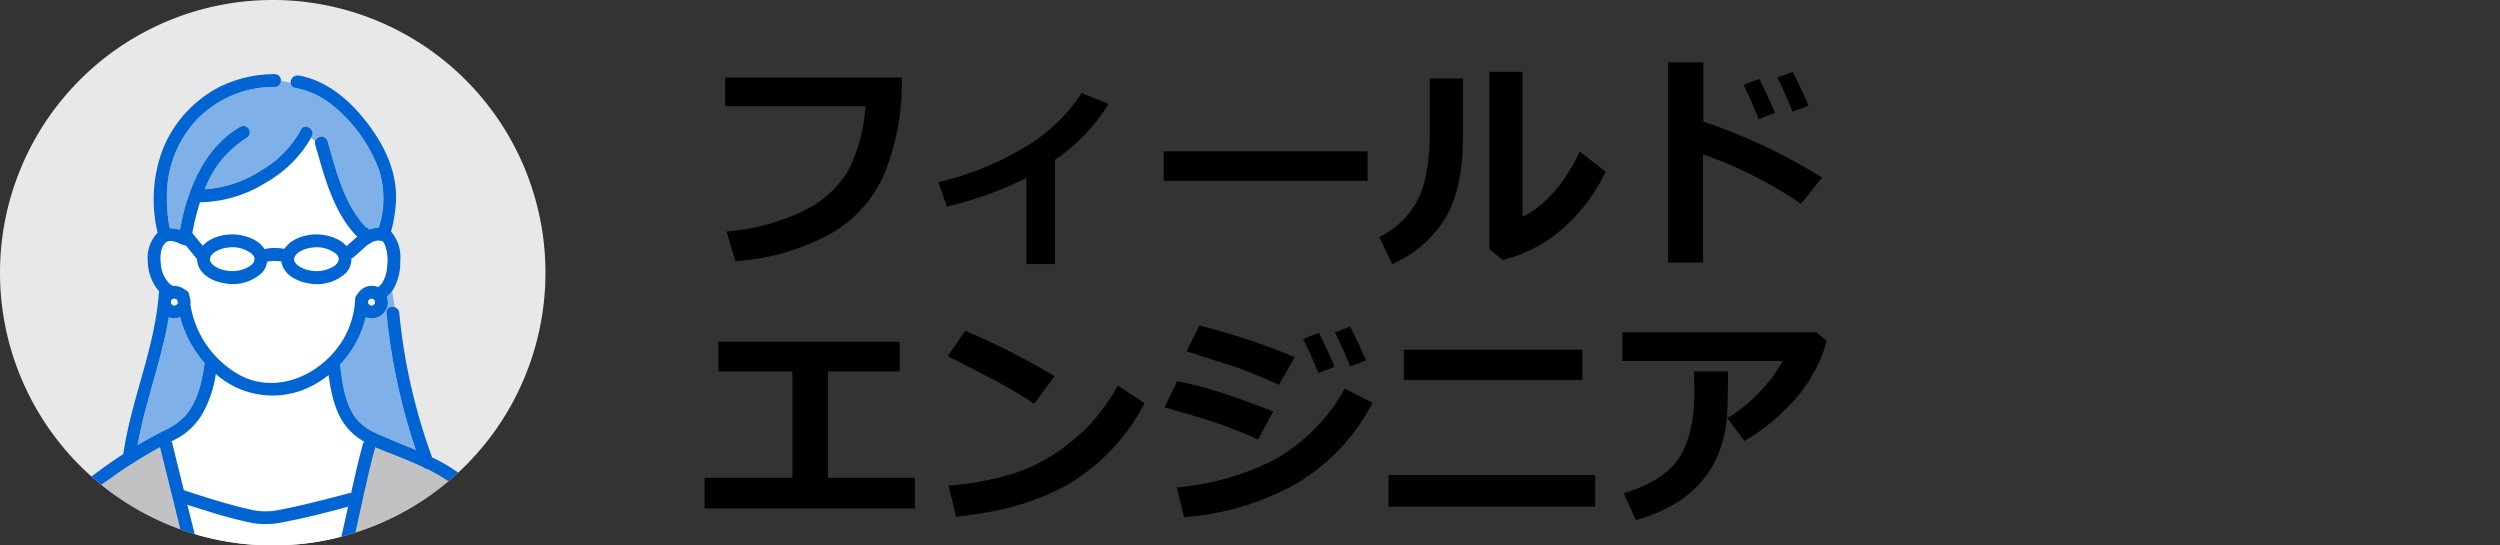 <svg xmlns="http://www.w3.org/2000/svg" xmlns:xlink="http://www.w3.org/1999/xlink" width="330" height="72" viewBox="0 0 330 72">
  <rect x="0" y="0" width="330" height="72" fill="#333333" stroke="none"/>
  <defs>
    <clipPath id="clip-path">
      <path id="パス_47899" data-name="パス 47899" d="M850.273,53.057a36,36,0,1,0,36-36,36,36,0,0,0-36,36" transform="translate(-850.273 -17.057)" fill="none"/>
    </clipPath>
    <clipPath id="clip-path-2">
      <rect id="長方形_158782" data-name="長方形 158782" width="8.865" height="16.915" fill="none"/>
    </clipPath>
    <clipPath id="clip-path-3">
      <rect id="長方形_158783" data-name="長方形 158783" width="10.027" height="20.992" fill="none"/>
    </clipPath>
    <clipPath id="clip-path-4">
      <rect id="長方形_158784" data-name="長方形 158784" width="28.582" height="19.733" fill="none"/>
    </clipPath>
    <clipPath id="clip-path-5">
      <rect id="長方形_158785" data-name="長方形 158785" width="20.416" height="15.976" fill="none"/>
    </clipPath>
    <clipPath id="clip-path-6">
      <rect id="長方形_158786" data-name="長方形 158786" width="18.651" height="15.974" fill="none"/>
    </clipPath>
  </defs>
  <g id="occupation_icon_s_6b" transform="translate(3401 5818)">
    <rect id="長方形_159189" data-name="長方形 159189" width="330" height="72" transform="translate(-3401 -5818)" fill="none"/>
    <g id="グループ_92578" data-name="グループ 92578" transform="translate(-4674 -6124.865)">
      <path id="パス_49020" data-name="パス 49020" d="M27.026-22.764a31.7,31.7,0,0,1-2.278,12.686,16.649,16.649,0,0,1-7.375,8.071,30.655,30.655,0,0,1-12.3,3.486L3.9-2.432A28.19,28.19,0,0,0,14.18-5.237a13.494,13.494,0,0,0,5.859-5.391,21.9,21.9,0,0,0,2.2-8.357H3.721v-3.779ZM47.256,1.86H43.477V-9.507a47.783,47.783,0,0,1-10.5,3.779L31.86-8.965a38.543,38.543,0,0,0,11.213-4.5,22.456,22.456,0,0,0,7.712-7.258l3.545,1.436a24.508,24.508,0,0,1-7.075,7.383ZM88.521-9.126H61.611v-3.9H88.521Zm31.421-1.216a22.737,22.737,0,0,1-5.676,7.522,18.839,18.839,0,0,1-7.917,4.138L104.6-.117V-23.511h4.38V-4.395q4.5-2.212,7.559-8.6ZM101.1-15.059q.029,6.885-2.271,10.789a15.516,15.516,0,0,1-7.061,6.13L90.059-1.714A11.124,11.124,0,0,0,95-6.365q1.729-3.083,1.729-9.382v-6.9h4.38Zm47.4,5.493-2.769,3.472A54.609,54.609,0,0,0,132.8-12.627V1.655h-4.614V-24.771h4.658v7.822A74.874,74.874,0,0,1,148.506-9.565Zm-1.772-9.478-2.109.776q-1.025-2.563-2.007-4.5l2.007-.747Q145.825-21.211,146.733-19.043Zm-4.438.952-2.139.82q-1.2-2.974-2.007-4.512l2.065-.806A48.4,48.4,0,0,1,142.295-18.091ZM28.77,34.117H1V30.074H12.6V16.026H2.827V12.1H26.763v3.926H17.285V30.074H28.77ZM47.2,16.656l-2.681,3.633q-2.168-1.392-3.845-2.344T33.091,14.02l2.314-3.354A95.519,95.519,0,0,1,47.2,16.656Zm11.88,3.574A26.714,26.714,0,0,1,49.365,30.7q-5.991,3.6-15.161,4.5l-1-4.1a39.591,39.591,0,0,0,8.35-1.523,22.056,22.056,0,0,0,5.852-2.805,29.53,29.53,0,0,0,4.277-3.53,28.546,28.546,0,0,0,3.875-5.354ZM78.9,14.137,76.831,17.8q-1.6-.718-3.3-1.421t-2.769-1.04L64.614,13.36l1.714-3.384A89.428,89.428,0,0,1,78.9,14.137Zm-2.842,7.178-1.992,3.691q-3.252-1.421-5.354-2.139t-6.995-2.095l1.67-3.457a55.2,55.2,0,0,1,5.574,1.428Q71.47,19.542,76.055,21.314Zm13.11-1.143a26.6,26.6,0,0,1-9.939,10.605A35.4,35.4,0,0,1,64.292,35.26l-.967-3.926a34.938,34.938,0,0,0,12.9-3.647,24.325,24.325,0,0,0,9.28-9.375Zm-.85-5.581-2.095.776Q85.2,12.8,84.214,10.87l2.007-.747Q87.334,12.276,88.315,14.591Zm-4.16.835-2.139.82q-1.172-2.915-2.007-4.5l2.065-.82A48.4,48.4,0,0,1,84.155,15.426Zm32.725,1.743H93.3V13.155H116.88Zm1.685,16.714H91.289V29.708h27.275Zm30.542-21.9a15.812,15.812,0,0,1-1.531,3.9,19.664,19.664,0,0,1-4.058,5.3,25.78,25.78,0,0,1-5.251,4.021L136,22.179a18.4,18.4,0,0,0,4.2-3.354,19.472,19.472,0,0,0,3.105-4.175H122.153V10.87h25.62Zm-13.022,4.043v.718q0,3-.11,4.988a17.478,17.478,0,0,1-.806,4.219,12.968,12.968,0,0,1-2.212,4.167,14.111,14.111,0,0,1-3.772,3.318,20.515,20.515,0,0,1-5.259,2.219l-1.582-3.545q5.435-1.685,7.368-4.79t1.934-8.481l-.029-2.812Z" transform="translate(1365 339.865)"/>
      <g id="フィールドエンジニアv02" transform="translate(1273 306.865)">
        <path id="パス_47882" data-name="パス 47882" d="M850.273,53.057a36,36,0,1,0,36-36,36,36,0,0,0-36,36" transform="translate(-850.273 -17.057)" fill="#e8e8e9"/>
        <g id="グループ_91065" data-name="グループ 91065" clip-path="url(#clip-path)">
          <path id="パス_47883" data-name="パス 47883" d="M888.53,95.242a2.28,2.28,0,0,0,1.22-.106,15.155,15.155,0,0,0,2.516,5.191c.23.306.475.6.727.882a.86.86,0,0,0-.023.091c-.343,2.4-.9,5.017-2.56,6.882a8.649,8.649,0,0,1-2.764,1.929c-1.121.561-2.221,1.166-3.3,1.806-.073.043-.145.091-.218.135,1-5.705,3.172-11.175,4.12-16.889a1.765,1.765,0,0,0,.282.08" transform="translate(-865.976 -53.273)" fill="#fff"/>
          <path id="パス_47884" data-name="パス 47884" d="M896.442,114.546a14.921,14.921,0,0,0,1.872-5.429,11.285,11.285,0,0,0,11.354,2.166,13.2,13.2,0,0,0,3.531-2.018c.343,2.416.843,4.912,2.37,6.843a8.1,8.1,0,0,0,2.345,1.953.835.835,0,0,0-.189.348c-.585,2.129-1.073,4.281-1.548,6.438a.86.86,0,0,0-.321.025c-1.256.342-2.517.665-3.781.98-1.872.465-3.752.923-5.652,1.26a8.327,8.327,0,0,1-3.607-.111c-2.951-.664-5.856-1.586-8.725-2.539q-.759-3.069-1.517-6.138a.844.844,0,0,0-.138-.3,11.513,11.513,0,0,0,1.792-1.051,8.911,8.911,0,0,0,2.215-2.428" transform="translate(-869.829 -59.758)" fill="#fff"/>
          <path id="パス_47885" data-name="パス 47885" d="M937.689,92.261a2.284,2.284,0,0,0,1.41-.177,2.122,2.122,0,0,0,1.181-2.04,2.423,2.423,0,0,0-.136-.6,4.037,4.037,0,0,0,.7-.739c.148.746.25,1.445.35,2.143-.514-.175-1.156.072-1.084.752a80.047,80.047,0,0,0,3.881,18.1c-.244-.1-.488-.209-.733-.311-1.558-.65-3.134-1.262-4.664-1.976a6.577,6.577,0,0,1-2.526-1.915c-1.494-1.962-1.79-4.713-2.1-7.082a13.637,13.637,0,0,0,3.39-6.255,1.8,1.8,0,0,0,.335.1" transform="translate(-889.092 -50.293)" fill="#fff"/>
          <path id="パス_47886" data-name="パス 47886" d="M905.586,37.724a.8.8,0,0,0,.816-.849c.439.114.871.209,1.289.31a.676.676,0,0,0,.608.665,11.024,11.024,0,0,1,5.071,2.419,19.782,19.782,0,0,1,6,8.468,12.518,12.518,0,0,1-.048,7.574,3.824,3.824,0,0,0-1.361.275c-3.17-3.056-4.217-7.624-5.406-11.709a.86.86,0,0,0-1.639.014,6.875,6.875,0,0,0-.538-.433c.037-.071.081-.138.116-.209.48-.973-.977-1.827-1.458-.852a13.871,13.871,0,0,1-5.268,5.376,15.533,15.533,0,0,1-7.413,2.465,13.633,13.633,0,0,1,5.553-6.8.845.845,0,0,0-.852-1.458c-4.8,2.78-7.029,8.358-7.98,13.63a4.223,4.223,0,0,0-1.342-.225,19.06,19.06,0,0,1-.379-4.125,14.683,14.683,0,0,1,3.932-10.208,14.134,14.134,0,0,1,10.3-4.326" transform="translate(-869.329 -26.249)" fill="#fff"/>
          <g id="グループ_91052" data-name="グループ 91052" transform="translate(18.152 41.863)" opacity="0.5">
            <g id="グループ_91051" data-name="グループ 91051">
              <g id="グループ_91050" data-name="グループ 91050" clip-path="url(#clip-path-2)">
                <path id="パス_47887" data-name="パス 47887" d="M888.53,95.242a2.28,2.28,0,0,0,1.22-.106,15.155,15.155,0,0,0,2.516,5.191c.23.306.475.6.727.882a.86.86,0,0,0-.023.091c-.343,2.4-.9,5.017-2.56,6.882a8.649,8.649,0,0,1-2.764,1.929c-1.121.561-2.221,1.166-3.3,1.806-.073.043-.145.091-.218.135,1-5.705,3.172-11.175,4.12-16.889a1.765,1.765,0,0,0,.282.08" transform="translate(-884.128 -95.136)" fill="#0064d2"/>
              </g>
            </g>
          </g>
          <g id="グループ_91055" data-name="グループ 91055" transform="translate(44.872 38.417)" opacity="0.5">
            <g id="グループ_91054" data-name="グループ 91054">
              <g id="グループ_91053" data-name="グループ 91053" clip-path="url(#clip-path-3)">
                <path id="パス_47888" data-name="パス 47888" d="M937.689,92.261a2.284,2.284,0,0,0,1.41-.177,2.122,2.122,0,0,0,1.181-2.04,2.423,2.423,0,0,0-.136-.6,4.037,4.037,0,0,0,.7-.739c.148.746.25,1.445.35,2.143-.514-.175-1.156.072-1.084.752a80.047,80.047,0,0,0,3.881,18.1c-.244-.1-.488-.209-.733-.311-1.558-.65-3.134-1.262-4.664-1.976a6.577,6.577,0,0,1-2.526-1.915c-1.494-1.962-1.79-4.713-2.1-7.082a13.637,13.637,0,0,0,3.39-6.255,1.8,1.8,0,0,0,.335.1" transform="translate(-933.964 -88.71)" fill="#0064d2"/>
              </g>
            </g>
          </g>
          <g id="グループ_91058" data-name="グループ 91058" transform="translate(22.026 10.626)" opacity="0.5">
            <g id="グループ_91057" data-name="グループ 91057">
              <g id="グループ_91056" data-name="グループ 91056" clip-path="url(#clip-path-4)">
                <path id="パス_47889" data-name="パス 47889" d="M905.586,37.724a.8.8,0,0,0,.816-.849c.439.114.871.209,1.289.31a.676.676,0,0,0,.608.665,11.024,11.024,0,0,1,5.071,2.419,19.782,19.782,0,0,1,6,8.468,12.518,12.518,0,0,1-.048,7.574,3.824,3.824,0,0,0-1.361.275c-3.17-3.056-4.217-7.624-5.406-11.709a.86.86,0,0,0-1.639.014,6.875,6.875,0,0,0-.538-.433c.037-.071.081-.138.116-.209.48-.973-.977-1.827-1.458-.852a13.871,13.871,0,0,1-5.268,5.376,15.533,15.533,0,0,1-7.413,2.465,13.633,13.633,0,0,1,5.553-6.8.845.845,0,0,0-.852-1.458c-4.8,2.78-7.029,8.358-7.98,13.63a4.223,4.223,0,0,0-1.342-.225,19.06,19.06,0,0,1-.379-4.125,14.683,14.683,0,0,1,3.932-10.208,14.134,14.134,0,0,1,10.3-4.326" transform="translate(-891.355 -36.875)" fill="#0064d2"/>
              </g>
            </g>
          </g>
          <path id="パス_47890" data-name="パス 47890" d="M889.828,67.706a4.109,4.109,0,0,0,1.055,2.464,2.7,2.7,0,0,0,.558.383,2.18,2.18,0,0,1,1.538.488.843.843,0,0,1,.6.783c0,.027.006.054.009.081a2.4,2.4,0,0,1,.155.655,1.825,1.825,0,0,1-.02.441,12.959,12.959,0,0,0,6.8,9.472c4.291,2.083,9.206.275,12.16-3.191a11.351,11.351,0,0,0,2.793-6.991.85.85,0,0,1,.294-.626,1.737,1.737,0,0,1,.1-.168,2.273,2.273,0,0,1,1.088-.836,2.106,2.106,0,0,1,1.545.062,2.511,2.511,0,0,0,.5-.494,4.835,4.835,0,0,0,.708-2.468,5.451,5.451,0,0,0-.337-2.684,1.552,1.552,0,0,0-.277-.422l-.007-.009-.016,0a1.321,1.321,0,0,0-.245-.055,1.8,1.8,0,0,0-1.323.3.892.892,0,0,1-1.454-.528c-3.41-3.262-4.585-8.095-5.859-12.474a.81.81,0,0,1-.011-.435,6.886,6.886,0,0,0-.537-.434,15.728,15.728,0,0,1-5.758,5.773,16.947,16.947,0,0,1-8.748,2.717.891.891,0,0,1-.145-.013,31.86,31.86,0,0,0-1.184,5.088.714.714,0,0,1-1.068.529.876.876,0,0,1-.339-.1c-.485-.253-1.354-.6-1.856-.242-.818.576-.838,2.072-.721,2.94" transform="translate(-868.596 -32.808)" fill="#fff"/>
          <g id="グループ_91061" data-name="グループ 91061" transform="translate(45.067 59.029)" opacity="0.25">
            <g id="グループ_91060" data-name="グループ 91060">
              <g id="グループ_91059" data-name="グループ 91059" clip-path="url(#clip-path-5)">
                <path id="パス_47891" data-name="パス 47891" d="M935.171,142.456c1.383-5.033,2.232-10.2,3.615-15.232.006-.024.007-.047.012-.07,1.109.5,2.264.906,3.336,1.348.99.407,1.986.826,2.964,1.282a.866.866,0,0,0,.416.2,19.121,19.121,0,0,1,4.72,3.065c1.45,1.335,2.116,3.564,2.733,5.376.463,1.359.881,2.739,1.23,4.132a.745.745,0,0,0,.548.576H934.329l.027-.081a.774.774,0,0,0,.815-.593" transform="translate(-934.329 -127.154)" fill="#505054"/>
              </g>
            </g>
          </g>
          <path id="パス_47892" data-name="パス 47892" d="M905.019,143.741a10.614,10.614,0,0,0,4.152-.143c2.843-.54,5.66-1.261,8.455-2.015-.514,2.344-1.036,4.687-1.672,7a.822.822,0,0,0,.814,1.042c-.009.027-.018.054-.027.08H897.8c-.013-.059-.028-.117-.044-.174a.8.8,0,0,0,.445-.948l-.465-1.881q-.664-2.685-1.328-5.371,1.469.474,2.946.921a56.28,56.28,0,0,0,5.662,1.489" transform="translate(-871.674 -74.701)" fill="#fff"/>
          <g id="グループ_91064" data-name="グループ 91064" transform="translate(7.478 59.031)" opacity="0.25">
            <g id="グループ_91063" data-name="グループ 91063">
              <g id="グループ_91062" data-name="グループ 91062" clip-path="url(#clip-path-6)">
                <path id="パス_47893" data-name="パス 47893" d="M866.212,136.389a7.372,7.372,0,0,1,1.546-2.367,34.023,34.023,0,0,1,3.4-2.631,61.09,61.09,0,0,1,6.707-4.233q.231.932.461,1.865l3.321,13.436a.8.8,0,0,0,1.183.5c.016.057.032.115.044.175H864.221a.911.911,0,0,0,.062-.184,33.578,33.578,0,0,1,1.929-6.559" transform="translate(-864.221 -127.157)" fill="#505054"/>
              </g>
            </g>
          </g>
          <path id="パス_47894" data-name="パス 47894" d="M972.408,156.951h.417a.9.9,0,0,1-.417,0" transform="translate(-906.924 -81.946)" fill="#0064d2"/>
          <path id="パス_47895" data-name="パス 47895" d="M861.487,156.951h1.466a.851.851,0,0,1-1.466,0" transform="translate(-855.474 -81.946)" fill="#0064d2"/>
          <path id="パス_47896" data-name="パス 47896" d="M861.279,99.895a.813.813,0,0,0,.1.633h1.466a.921.921,0,0,0,.063-.184,33.619,33.619,0,0,1,1.928-6.559,7.36,7.36,0,0,1,1.546-2.367,34.1,34.1,0,0,1,3.4-2.632,61.161,61.161,0,0,1,6.707-4.232l.461,1.864,3.322,13.437c.261,1.056,1.889.606,1.628-.449l-.465-1.881L880.1,92.154q1.469.474,2.947.921a56.286,56.286,0,0,0,5.662,1.489,10.614,10.614,0,0,0,4.152-.142c2.843-.54,5.66-1.261,8.455-2.016-.514,2.344-1.036,4.687-1.672,7a.845.845,0,0,0,1.629.449c1.383-5.033,2.232-10.2,3.615-15.233.007-.024.007-.046.012-.07,1.108.5,2.263.906,3.336,1.348.99.407,1.986.826,2.964,1.282a.868.868,0,0,0,.416.2,19.129,19.129,0,0,1,4.72,3.065c1.45,1.335,2.116,3.564,2.733,5.376.463,1.359.881,2.739,1.23,4.132a.746.746,0,0,0,.548.576h.417a.824.824,0,0,0,.664-1.025c-.409-1.63-.905-3.244-1.473-4.825-.706-1.968-1.489-4.151-3.089-5.577a21.431,21.431,0,0,0-4.958-3.2,76.626,76.626,0,0,1-4.337-19.072.871.871,0,0,0-.6-.752,28.823,28.823,0,0,0,.559,3.066,28.823,28.823,0,0,1-.559-3.066c-.514-.175-1.156.073-1.084.752a80.046,80.046,0,0,0,3.881,18.1c-.244-.1-.488-.209-.733-.311-1.558-.65-3.134-1.262-4.664-1.976a6.582,6.582,0,0,1-2.526-1.915c-1.494-1.962-1.79-4.713-2.1-7.082a13.641,13.641,0,0,0,3.39-6.255,1.8,1.8,0,0,0,.335.1,2.288,2.288,0,0,0,1.41-.177,2.1,2.1,0,0,0,.889-.824,2.074,2.074,0,0,0,.292-1.216,2.423,2.423,0,0,0-.136-.6,4.056,4.056,0,0,0,.7-.739c-.063-.318-.132-.643-.218-.984.085.34.154.665.218.984.027-.036.058-.067.084-.1a7.178,7.178,0,0,0,.991-3.883,5.2,5.2,0,0,0-1.175-3.822c-.015-.014-.033-.021-.048-.034a18.294,18.294,0,0,0,.641-3.782c.274-3.889-1.421-7.472-3.734-10.511-2.241-2.944-5.333-5.67-9.093-6.31a.92.92,0,0,0-1.057.964,4.942,4.942,0,0,1,2.477,1.165,4.942,4.942,0,0,0-2.477-1.165.676.676,0,0,0,.608.664,11.021,11.021,0,0,1,5.072,2.419,19.787,19.787,0,0,1,6,8.468,12.52,12.52,0,0,1-.048,7.575,3.824,3.824,0,0,0-1.361.275c-3.17-3.056-4.217-7.624-5.406-11.71a.861.861,0,0,0-1.64.014,6.623,6.623,0,0,1,1.5,1.9,6.623,6.623,0,0,0-1.5-1.9.815.815,0,0,0,.011.435c1.274,4.379,2.45,9.212,5.859,12.474a.892.892,0,0,0,1.454.528,1.8,1.8,0,0,1,1.323-.3,1.328,1.328,0,0,1,.245.055l.015,0,.007.009a1.555,1.555,0,0,1,.277.422,5.457,5.457,0,0,1,.337,2.684,4.844,4.844,0,0,1-.708,2.468,2.522,2.522,0,0,1-.5.493,2.106,2.106,0,0,0-1.545-.062,2.276,2.276,0,0,0-1.088.835,1.8,1.8,0,0,0-.1.168.848.848,0,0,0-.294.626A11.354,11.354,0,0,1,899.456,72c-2.954,3.466-7.869,5.274-12.161,3.191a12.961,12.961,0,0,1-6.8-9.472,1.8,1.8,0,0,0,.02-.441,2.4,2.4,0,0,0-.155-.655c0-.027-.006-.054-.008-.081a.842.842,0,0,0-.6-.783,2.178,2.178,0,0,0-1.538-.488,2.721,2.721,0,0,1-.558-.383A4.109,4.109,0,0,1,876.6,60.42c-.117-.868-.1-2.363.72-2.94.5-.353,1.371-.011,1.856.242a.876.876,0,0,0,.34.1.713.713,0,0,0,1.067-.529,31.914,31.914,0,0,1,1.184-5.088.89.89,0,0,0,.145.014,16.95,16.95,0,0,0,8.747-2.717,15.725,15.725,0,0,0,5.758-5.773,5.656,5.656,0,0,0-.774-.477,5.656,5.656,0,0,1,.774.477c.037-.071.081-.137.117-.209.48-.972-.977-1.827-1.458-.852a13.877,13.877,0,0,1-5.269,5.377,15.53,15.53,0,0,1-7.413,2.464,13.632,13.632,0,0,1,5.553-6.8.845.845,0,0,0-.852-1.458c-4.8,2.78-7.029,8.358-7.98,13.631a4.224,4.224,0,0,0-1.342-.225,19.052,19.052,0,0,1-.379-4.125,14.681,14.681,0,0,1,3.932-10.208A14.132,14.132,0,0,1,891.625,37a.8.8,0,0,0,.816-.849c-.245-.064-.491-.132-.738-.214.247.083.493.151.738.214a.792.792,0,0,0-.816-.84,16.407,16.407,0,0,0-7.317,1.7,15.973,15.973,0,0,0-7.5,8.336,18.862,18.862,0,0,0-.661,10.788.887.887,0,0,0,.034.1,4.789,4.789,0,0,0-1.3,3.874,6.133,6.133,0,0,0,1.513,3.9l0,0a.911.911,0,0,0-.064.268c-.526,7.249-3.657,14.021-4.689,21.187-1.694,1.1-3.336,2.28-4.931,3.521a10.944,10.944,0,0,0-2.428,2.312,12.978,12.978,0,0,0-1.4,2.795,42.276,42.276,0,0,0-1.611,5.8M903.967,65.4c0-.009,0-.017,0-.025a1.4,1.4,0,0,1,.043-.152c.019-.035.04-.07.062-.1s.043-.045.065-.065.068-.043.1-.062.076-.023.115-.032a1.225,1.225,0,0,1,.125,0c.039.009.077.019.115.032s.07.04.1.062.044.043.065.065.043.068.062.1.023.076.032.115,0,.084,0,.125-.02.077-.032.114-.04.07-.062.1-.043.044-.065.065-.068.042-.1.062-.076.023-.114.032-.084,0-.125,0-.077-.02-.115-.032-.07-.04-.1-.062-.045-.043-.065-.065-.043-.069-.062-.1a1.33,1.33,0,0,1-.043-.152c0-.009,0-.017,0-.025m-25.149.063q-.014.058-.032.114c-.019.035-.04.07-.062.1s-.043.044-.065.065-.068.042-.1.062-.076.023-.115.032-.084,0-.125,0-.077-.02-.115-.032-.07-.04-.1-.062-.045-.043-.065-.065-.043-.069-.062-.1a1.318,1.318,0,0,1-.043-.152c0-.009,0-.017,0-.025s0-.017,0-.025a1.381,1.381,0,0,1,.043-.152c.019-.035.04-.07.062-.1s.043-.045.065-.065.068-.043.1-.062.076-.023.115-.032a1.224,1.224,0,0,1,.125,0c.039.009.077.02.115.032s.07.04.1.062.044.043.065.065.043.068.062.1.023.076.032.115,0,.084,0,.125m-.844,18.327a11.557,11.557,0,0,0,1.792-1.051,8.914,8.914,0,0,0,2.215-2.429,14.909,14.909,0,0,0,1.871-5.429,11.285,11.285,0,0,0,11.355,2.166,13.2,13.2,0,0,0,3.531-2.018c.343,2.417.843,4.912,2.37,6.843a8.092,8.092,0,0,0,2.345,1.953.839.839,0,0,0-.189.348c-.585,2.129-1.074,4.282-1.548,6.438a.85.85,0,0,0-.321.026q-1.884.511-3.781.979c-1.872.466-3.752.924-5.652,1.261a8.335,8.335,0,0,1-3.607-.111c-2.95-.664-5.856-1.586-8.725-2.539l-1.518-6.139a.835.835,0,0,0-.137-.3m-4.454.51c1-5.706,3.172-11.175,4.12-16.889a1.777,1.777,0,0,0,.282.08,2.286,2.286,0,0,0,1.22-.106,15.155,15.155,0,0,0,2.516,5.191c.231.306.475.6.727.881a.889.889,0,0,0-.022.091c-.343,2.4-.9,5.016-2.561,6.882a8.661,8.661,0,0,1-2.764,1.929c-1.121.561-2.221,1.166-3.3,1.805-.074.044-.145.091-.219.135" transform="translate(-855.367 -25.523)" fill="#0064d2"/>
          <path id="パス_47897" data-name="パス 47897" d="M940.961,90.874c.019-.035.04-.07.062-.1s.043-.044.065-.065.069-.043.1-.062.076-.023.114-.032a1.228,1.228,0,0,1,.125,0c.039.009.077.02.115.032s.07.04.1.062.045.043.065.065.043.068.062.1.023.076.032.115a1.229,1.229,0,0,1,0,.125c-.009.039-.02.077-.032.114s-.04.07-.062.1-.043.044-.065.065-.068.042-.1.062-.076.023-.115.032-.084,0-.125,0-.077-.02-.114-.032-.07-.04-.1-.062-.044-.043-.065-.065-.042-.068-.062-.1a1.339,1.339,0,0,1-.042-.152c0-.009,0-.017,0-.025s0-.017,0-.025a1.4,1.4,0,0,1,.042-.152" transform="translate(-892.318 -51.174)" fill="#fff"/>
          <path id="パス_47898" data-name="パス 47898" d="M892.389,90.874c.019-.035.04-.07.062-.1s.043-.044.065-.065.069-.043.1-.062.076-.023.115-.032a1.219,1.219,0,0,1,.125,0c.039.009.077.02.115.032s.07.04.1.062.045.043.065.065.043.068.062.1.023.076.032.115a1.229,1.229,0,0,1,0,.125c-.009.039-.02.077-.032.114s-.04.07-.062.1-.043.044-.065.065-.068.042-.1.062-.076.023-.115.032-.084,0-.125,0-.077-.02-.115-.032-.07-.04-.1-.062-.044-.043-.065-.065-.042-.068-.062-.1a1.339,1.339,0,0,1-.042-.152c0-.009,0-.017,0-.025s0-.017,0-.025a1.4,1.4,0,0,1,.042-.152" transform="translate(-869.788 -51.174)" fill="#fff"/>
        </g>
        <path id="パス_48075" data-name="パス 48075" d="M894.821,74.844l1.975,2.387a.1.1,0,0,0,0,.013.917.917,0,0,0,.018.208c.181,1.785,2.055,2.758,3.674,2.984a5.6,5.6,0,0,0,4.89-1.412,2.732,2.732,0,0,0,.669-1.436c.126-.031.254-.059.382-.08l.026,0c.064-.006.129-.013.194-.018.126-.01.253-.014.379-.014a7.1,7.1,0,0,1,.754.048l.147.023c.232,1.73,2.073,2.674,3.666,2.9a5.6,5.6,0,0,0,4.89-1.412,2.659,2.659,0,0,0,.685-1.892.971.971,0,0,0,.336-.191l.367-.327,2.392-2.129-.979-1.419-.367.327-1.267,1.129-1.124,1a3.14,3.14,0,0,0-.4-.4,4.713,4.713,0,0,0-.915-.57,6.416,6.416,0,0,0-4.192-.4,5.319,5.319,0,0,0-1.271.479,3.759,3.759,0,0,0-1.42,1.244,8.076,8.076,0,0,0-1.3-.121,6.109,6.109,0,0,0-1.333.157,2.982,2.982,0,0,0-.677-.787,4.593,4.593,0,0,0-.615-.417,6.31,6.31,0,0,0-4.492-.555,5.2,5.2,0,0,0-1.554.64,3.917,3.917,0,0,0-.812.665l-.535-.646L895.92,73.5l-1.42.96.321.388m14.795,2.4c0-.041.016-.132.015-.138.009-.034.017-.068.026-.1s.01-.038.012-.049.013-.021.024-.041c.026-.048.054-.095.083-.142l.033-.056.037-.041c.039-.044.079-.087.121-.128a1.7,1.7,0,0,1,.257-.217,3.866,3.866,0,0,1,1.719-.611,4.119,4.119,0,0,1,3.21.827,1.958,1.958,0,0,1,.162.177l.029.047c.025.04.1.2.1.193.015.057.038.151.047.17a1.316,1.316,0,0,1,0,.216.431.431,0,0,0-.053.185,1.869,1.869,0,0,1-.133.229c-.009,0-.121.14-.156.174-.02.02-.184.16-.188.168a4.379,4.379,0,0,1-3.435.587,3.55,3.55,0,0,1-1.432-.632,2.424,2.424,0,0,1-.281-.283l-.006-.007a.219.219,0,0,0-.013-.023c-.03-.046-.058-.093-.086-.14a.587.587,0,0,1-.1-.366m-11.108,0c0-.019,0-.049.008-.078a.83.83,0,0,0,.017-.1c.005-.021.01-.041.016-.062l.012-.048c.005-.009.013-.021.024-.042.026-.048.054-.095.083-.142l.032-.056.038-.041c.039-.044.079-.087.121-.128a1.7,1.7,0,0,1,.258-.217,3.863,3.863,0,0,1,1.719-.611,4.12,4.12,0,0,1,3.21.827,2.116,2.116,0,0,1,.162.177l.029.048c.025.04.1.2.1.193.016.057.038.151.048.17a1.373,1.373,0,0,1,0,.216.441.441,0,0,0-.054.185,1.8,1.8,0,0,1-.132.229c-.009,0-.121.14-.156.174-.02.02-.184.16-.189.168a4.378,4.378,0,0,1-3.435.587,3.551,3.551,0,0,1-1.431-.632,2.419,2.419,0,0,1-.281-.283l-.006-.008a.139.139,0,0,0-.012-.022c-.03-.046-.058-.093-.086-.14a.586.586,0,0,1-.1-.366" transform="translate(-870.787 -43.036)" fill="#0064d2"/>
      </g>
    </g>
  </g>
</svg>
